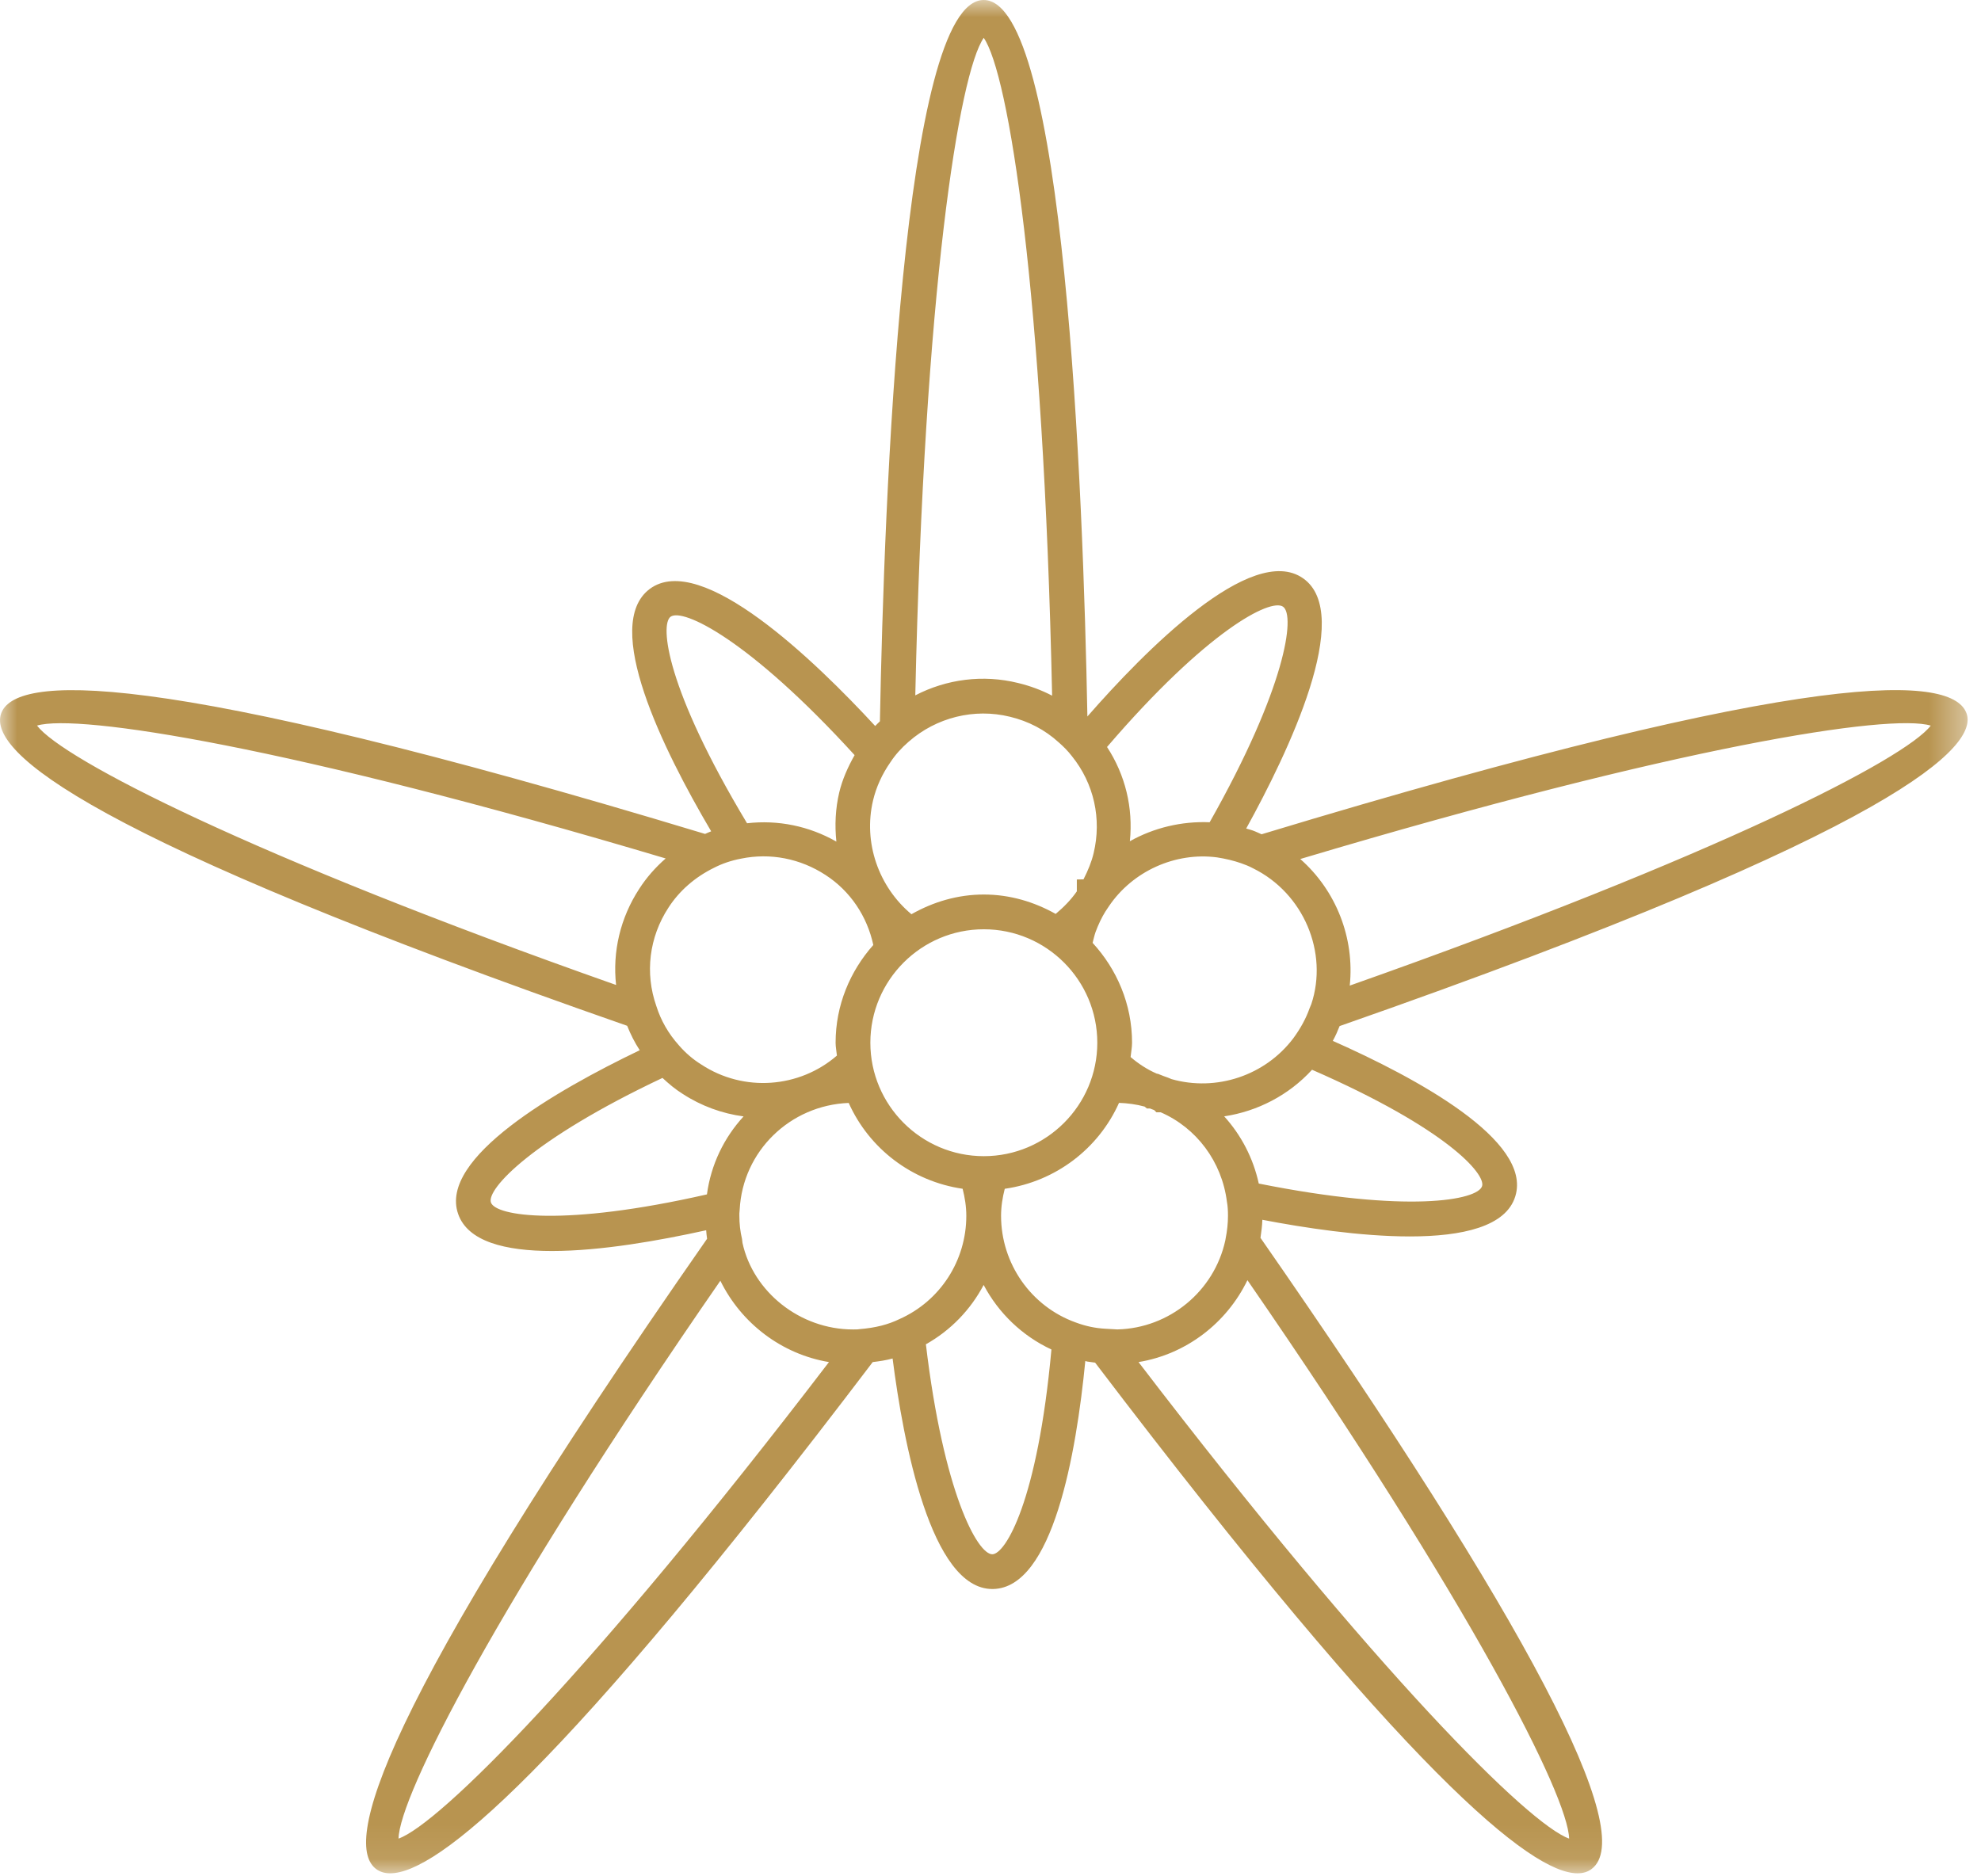 <?xml version="1.0" encoding="UTF-8"?>
<svg width="57px" height="54px" viewBox="0 0 57 54" version="1.1" xmlns="http://www.w3.org/2000/svg" xmlns:xlink="http://www.w3.org/1999/xlink">
    <!-- Generator: Sketch 55.1 (78136) - https://sketchapp.com -->
    <title>Stella alpina</title>
    <desc>Created with Sketch.</desc>
    <defs>
        <polygon id="path-1" points="0 0 56.615 0 56.615 53.913 0 53.913"></polygon>
    </defs>
    <g id="Desktop" stroke="none" stroke-width="1" fill="none" fill-rule="evenodd">
        <g id="Normal---Hover" transform="translate(-1020, -460)">
            <g id="Stella-alpina" transform="translate(1020, 460)">
                <mask id="mask-2" fill="white">
                    <use xlink:href="#path-1"></use>
                </mask>
                <g id="Clip-2"></g>
                <path d="M42.645,34.135 C42.521,34.546 40.495,34.919 36.219,34.062 C36.06,33.333 35.714,32.668 35.224,32.128 C36.181,31.984 37.081,31.52 37.752,30.787 C41.643,32.487 42.75,33.791 42.645,34.135 M32.759,39.2 C34.127,38.975 35.291,38.084 35.893,36.843 C42.345,46.193 45.119,51.693 45.149,52.914 C43.997,52.506 39.635,48.185 32.759,39.2 M30.953,38.06 C29.667,37.6 28.804,36.366 28.804,34.99 C28.804,34.719 28.847,34.459 28.91,34.213 C30.38,34.002 31.611,33.053 32.198,31.74 C32.445,31.749 32.69,31.781 32.934,31.847 L33,31.901 L33.088,31.901 C33.108,31.908 33.127,31.916 33.146,31.924 C33.166,31.932 33.188,31.939 33.209,31.947 L33.273,32.011 L33.397,32.011 C34.428,32.46 35.155,33.43 35.302,34.58 C35.327,34.712 35.333,34.851 35.333,34.99 C35.333,35.201 35.311,35.418 35.264,35.653 L35.256,35.699 C34.938,37.161 33.644,38.226 32.149,38.26 L31.812,38.241 C31.515,38.225 31.236,38.166 30.953,38.06 M28.555,44.731 L28.552,44.731 C28.124,44.731 27.148,42.953 26.641,38.688 C27.357,38.286 27.928,37.691 28.303,36.98 C28.729,37.787 29.409,38.444 30.253,38.838 C29.855,43.215 28.928,44.723 28.555,44.731 M11.467,52.914 C11.495,51.691 14.268,46.195 20.727,36.859 C21.33,38.086 22.492,38.973 23.852,39.2 C16.983,48.187 12.622,52.508 11.467,52.914 M14.126,34.607 C13.993,34.223 15.32,32.79 19.062,31.022 C19.245,31.193 19.435,31.352 19.639,31.479 C20.181,31.833 20.782,32.048 21.395,32.13 C20.832,32.744 20.456,33.517 20.341,34.374 C16.231,35.31 14.26,35.002 14.126,34.607 M1.065,20.882 C2.241,20.534 8.31,21.472 19.154,24.706 C18.86,24.962 18.603,25.254 18.395,25.577 C17.847,26.416 17.621,27.391 17.727,28.347 C7.193,24.633 1.804,21.848 1.065,20.882 M19.293,17.751 C19.641,17.488 21.555,18.402 24.59,21.732 C24.398,22.072 24.237,22.431 24.148,22.805 C24.037,23.276 24.016,23.753 24.065,24.221 C23.277,23.772 22.386,23.591 21.495,23.693 C19.156,19.799 18.991,17.978 19.293,17.751 M28.305,1.089 C29.02,2.114 30.024,8.357 30.273,20.021 C29.968,19.862 29.64,19.739 29.292,19.656 C28.287,19.407 27.237,19.544 26.336,20.012 C26.594,8.36 27.596,2.119 28.305,1.089 M36.918,17.461 C37.276,17.71 36.998,19.789 34.806,23.664 C33.999,23.631 33.202,23.822 32.51,24.21 C32.608,23.247 32.379,22.303 31.853,21.498 C34.72,18.156 36.558,17.207 36.918,17.461 M28.308,33.274 C26.508,33.274 25.043,31.809 25.043,30.009 C25.043,28.209 26.508,26.744 28.308,26.744 C30.108,26.744 31.573,28.209 31.573,30.009 C31.573,31.809 30.108,33.274 28.308,33.274 M26.144,21.347 C26.943,20.646 28.033,20.376 29.057,20.627 C29.594,20.756 30.066,21.003 30.464,21.366 C30.599,21.485 30.727,21.611 30.844,21.764 C31.477,22.55 31.704,23.567 31.467,24.555 C31.407,24.808 31.305,25.054 31.176,25.307 L30.984,25.311 L30.984,25.653 C30.813,25.899 30.604,26.111 30.375,26.302 C29.76,25.957 29.062,25.744 28.308,25.744 C27.548,25.744 26.844,25.96 26.225,26.311 C25.279,25.522 24.833,24.246 25.121,23.035 C25.211,22.653 25.382,22.277 25.622,21.934 C25.758,21.726 25.933,21.53 26.144,21.347 M20.544,24.975 C20.776,24.855 21.036,24.766 21.324,24.711 C22.166,24.539 23.026,24.708 23.752,25.181 C24.465,25.642 24.95,26.37 25.128,27.196 C24.461,27.948 24.043,28.927 24.043,30.009 C24.043,30.136 24.07,30.255 24.081,30.379 C23.002,31.315 21.401,31.441 20.178,30.636 C19.943,30.49 19.728,30.307 19.537,30.087 C19.234,29.749 19.017,29.373 18.885,28.954 C18.551,28.004 18.678,26.973 19.234,26.121 C19.544,25.64 19.994,25.245 20.544,24.975 M25.884,37.961 C25.558,38.12 25.193,38.215 24.722,38.253 C24.687,38.261 24.612,38.261 24.544,38.261 C23.012,38.261 21.67,37.174 21.364,35.771 L21.35,35.655 C21.299,35.443 21.274,35.219 21.274,34.99 C21.274,34.948 21.271,34.906 21.283,34.816 C21.369,33.128 22.737,31.807 24.42,31.742 C25.006,33.051 26.232,33.999 27.698,34.212 C27.761,34.46 27.804,34.72 27.804,34.99 C27.804,36.275 27.057,37.438 25.884,37.961 M36.053,24.989 C37.515,25.707 38.223,27.418 37.731,28.898 L37.682,29.015 C37.58,29.306 37.425,29.591 37.214,29.88 C36.403,30.955 34.998,31.423 33.707,31.056 L33.677,31.043 C33.667,31.038 33.656,31.034 33.645,31.03 L33.599,31.011 C33.568,30.999 33.526,30.986 33.489,30.972 L33.309,30.901 L33.289,30.901 C32.998,30.775 32.751,30.609 32.531,30.421 C32.544,30.283 32.573,30.15 32.573,30.009 C32.573,28.899 32.136,27.895 31.438,27.135 C31.465,27.029 31.489,26.921 31.523,26.823 C31.606,26.6 31.699,26.406 31.806,26.233 L31.908,26.08 C32.589,25.072 33.816,24.517 35.018,24.675 C35.269,24.714 35.496,24.769 35.707,24.842 C35.823,24.883 35.931,24.924 36.053,24.989 M55.554,20.883 C54.817,21.844 49.411,24.632 38.837,28.365 C38.98,26.987 38.44,25.626 37.413,24.722 C48.29,21.472 54.38,20.528 55.554,20.883 M56.589,20.546 C56.226,19.43 52.405,19.13 36.3,24.01 C36.214,23.973 36.131,23.931 36.037,23.898 C35.979,23.878 35.916,23.863 35.857,23.845 C37.064,21.659 38.975,17.674 37.492,16.642 C36.012,15.607 32.926,18.746 31.288,20.62 C31.166,14.134 30.633,-0 28.304,-0 C25.971,-0 25.44,14.354 25.318,20.759 C25.272,20.804 25.225,20.848 25.182,20.894 C23.475,19.044 20.175,15.842 18.693,16.951 C17.313,17.99 19.064,21.552 20.463,23.925 C20.403,23.948 20.345,23.974 20.287,24 C4.208,19.133 0.391,19.431 0.028,20.548 C-0.324,21.653 2.528,24.107 18.046,29.522 C18.143,29.766 18.261,30.001 18.407,30.225 C15.989,31.386 12.625,33.328 13.181,34.933 C13.455,35.732 14.538,36.003 15.883,36.003 C17.289,36.003 18.96,35.706 20.319,35.406 C20.327,35.488 20.331,35.571 20.345,35.651 C10.763,49.397 9.878,53.11 10.83,53.795 C10.933,53.87 11.064,53.913 11.228,53.913 C12.566,53.913 16.127,51.04 25.111,39.2 C25.306,39.176 25.499,39.148 25.683,39.097 C25.99,41.497 26.78,45.731 28.553,45.731 L28.574,45.731 C30.292,45.698 30.967,41.848 31.228,39.169 C31.247,39.173 31.265,39.181 31.284,39.185 L31.51,39.216 C40.5,51.046 44.059,53.913 45.391,53.913 C45.554,53.913 45.684,53.871 45.786,53.796 C47.165,52.803 43.96,46.687 36.268,35.624 C36.294,35.448 36.317,35.274 36.322,35.105 C37.5,35.331 39.135,35.584 40.566,35.584 C42.065,35.584 43.335,35.306 43.601,34.427 C44.094,32.823 40.745,31.019 38.349,29.956 C38.43,29.809 38.491,29.668 38.545,29.53 C54.918,23.807 56.883,21.444 56.589,20.546" id="Fill-1" fill="#B89450" mask="url(#mask-2)"></path>
            </g>
        </g>
    </g>
</svg>